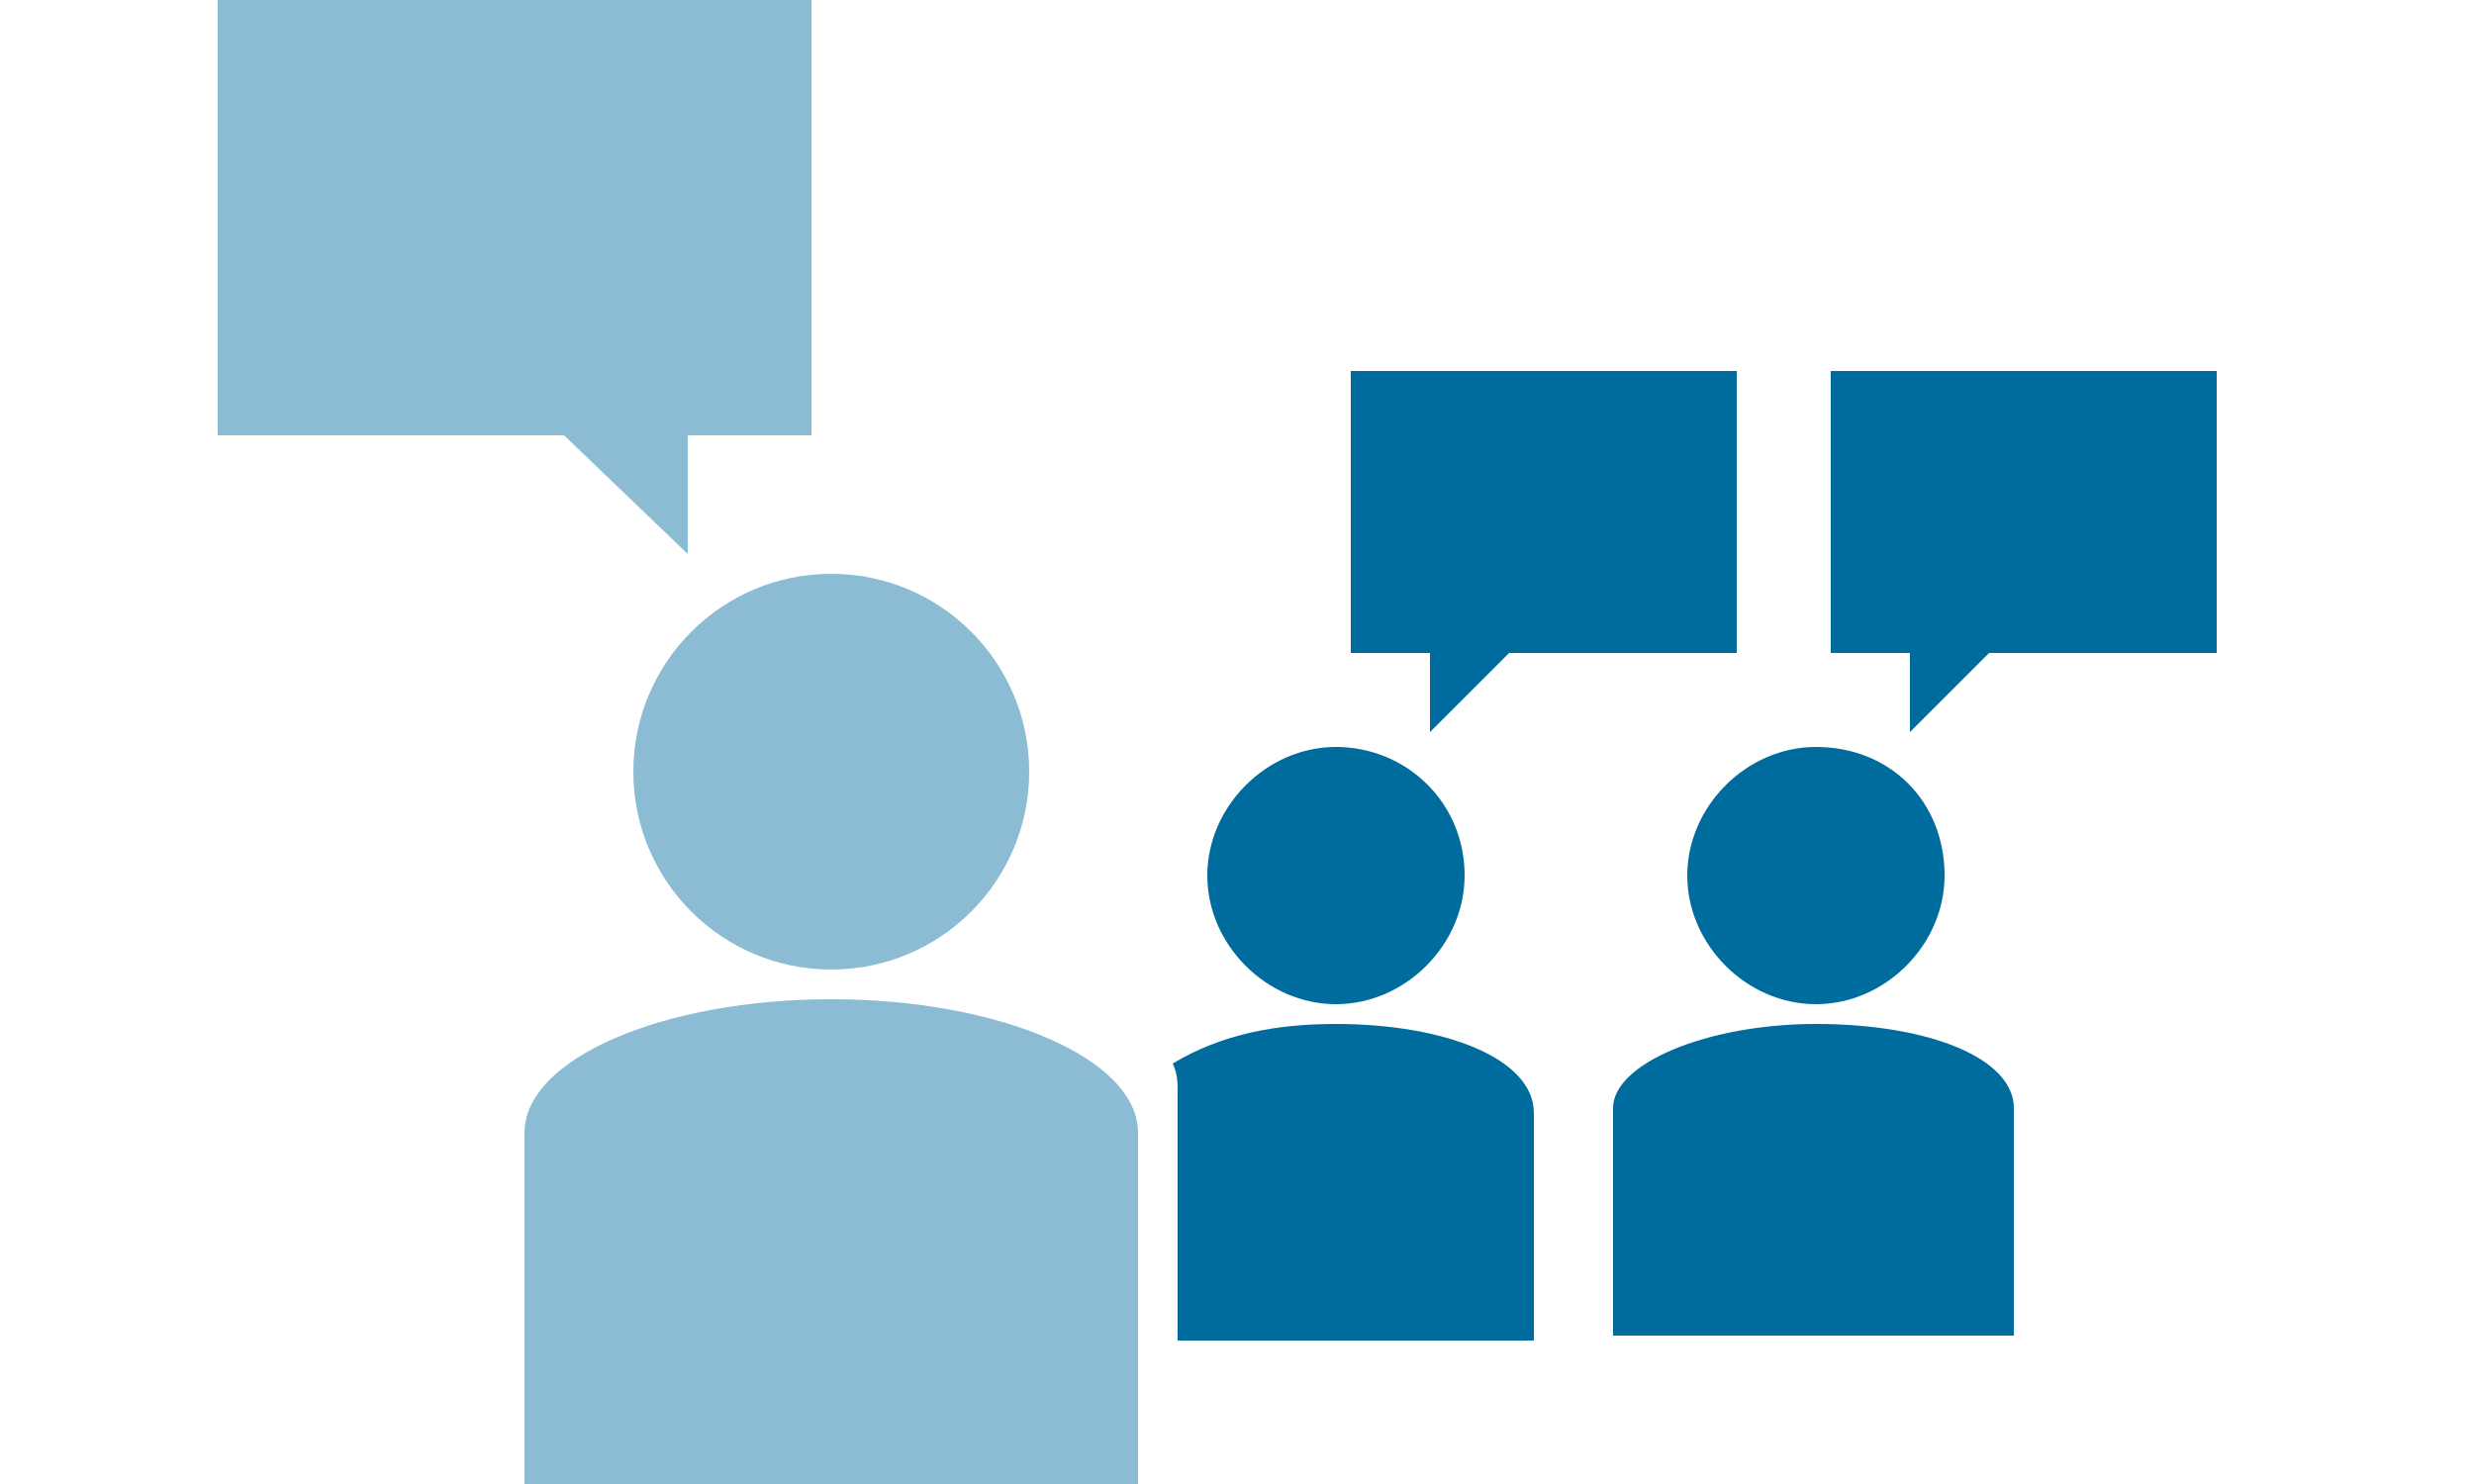 <?xml version="1.0" encoding="utf-8"?>
<!-- Generator: Adobe Illustrator 22.1.0, SVG Export Plug-In . SVG Version: 6.00 Build 0)  -->
<svg version="1.1" id="Calque_1" xmlns="http://www.w3.org/2000/svg" xmlns:xlink="http://www.w3.org/1999/xlink" x="0px" y="0px"
	 viewBox="0 0 50 30" style="enable-background:new 0 0 50 30;" xml:space="preserve">
<style type="text/css">
	.st0{fill:#006B9D;}
	.st1{fill:#8CBCD3;}
</style>
<title>dxo-background</title>
<g>
	<path class="st0" d="M29.6,17.7c0,1.4-1.2,2.6-2.6,2.6c-1.4,0-2.6-1.2-2.6-2.6c0-1.4,1.2-2.6,2.6-2.6c0,0,0,0,0,0
		C28.4,15.1,29.6,16.2,29.6,17.7z"/>
	<path class="st0" d="M27,20.7c-1.2,0-2.3,0.2-3.3,0.8c0.1,0.2,0.1,0.4,0.1,0.6v5H31v-4.6C31,21.4,29.2,20.7,27,20.7z"/>
	<polygon class="st0" points="27.3,7.5 27.3,13.2 28.9,13.2 28.9,14.8 30.5,13.2 35.1,13.2 35.1,7.5 	"/>
</g>
<g>
	<path class="st1" d="M16.8,20.2c-3.4,0-6.2,1.2-6.2,2.7V30H23v-7.1C23,21.4,20.2,20.2,16.8,20.2z"/>
	<circle class="st1" cx="16.8" cy="15.6" r="4"/>
	<polygon class="st1" points="4.4,0 4.4,8.8 11.4,8.8 13.9,11.2 13.9,8.8 16.4,8.8 16.4,0 	"/>
</g>
<g>
	<g>
		<path class="st0" d="M39.3,17.7c0,1.4-1.2,2.6-2.6,2.6c-1.4,0-2.6-1.2-2.6-2.6c0-1.4,1.2-2.6,2.6-2.6c0,0,0,0,0,0
			C38.2,15.1,39.3,16.2,39.3,17.7z"/>
		<path class="st0" d="M36.7,20.7c-2.2,0-4.1,0.8-4.1,1.7V27h8.1v-4.6C40.7,21.4,39,20.7,36.7,20.7z"/>
	</g>
	<polygon class="st0" points="37,7.5 37,13.2 38.6,13.2 38.6,14.8 40.2,13.2 44.8,13.2 44.8,7.5 	"/>
</g>
</svg>
